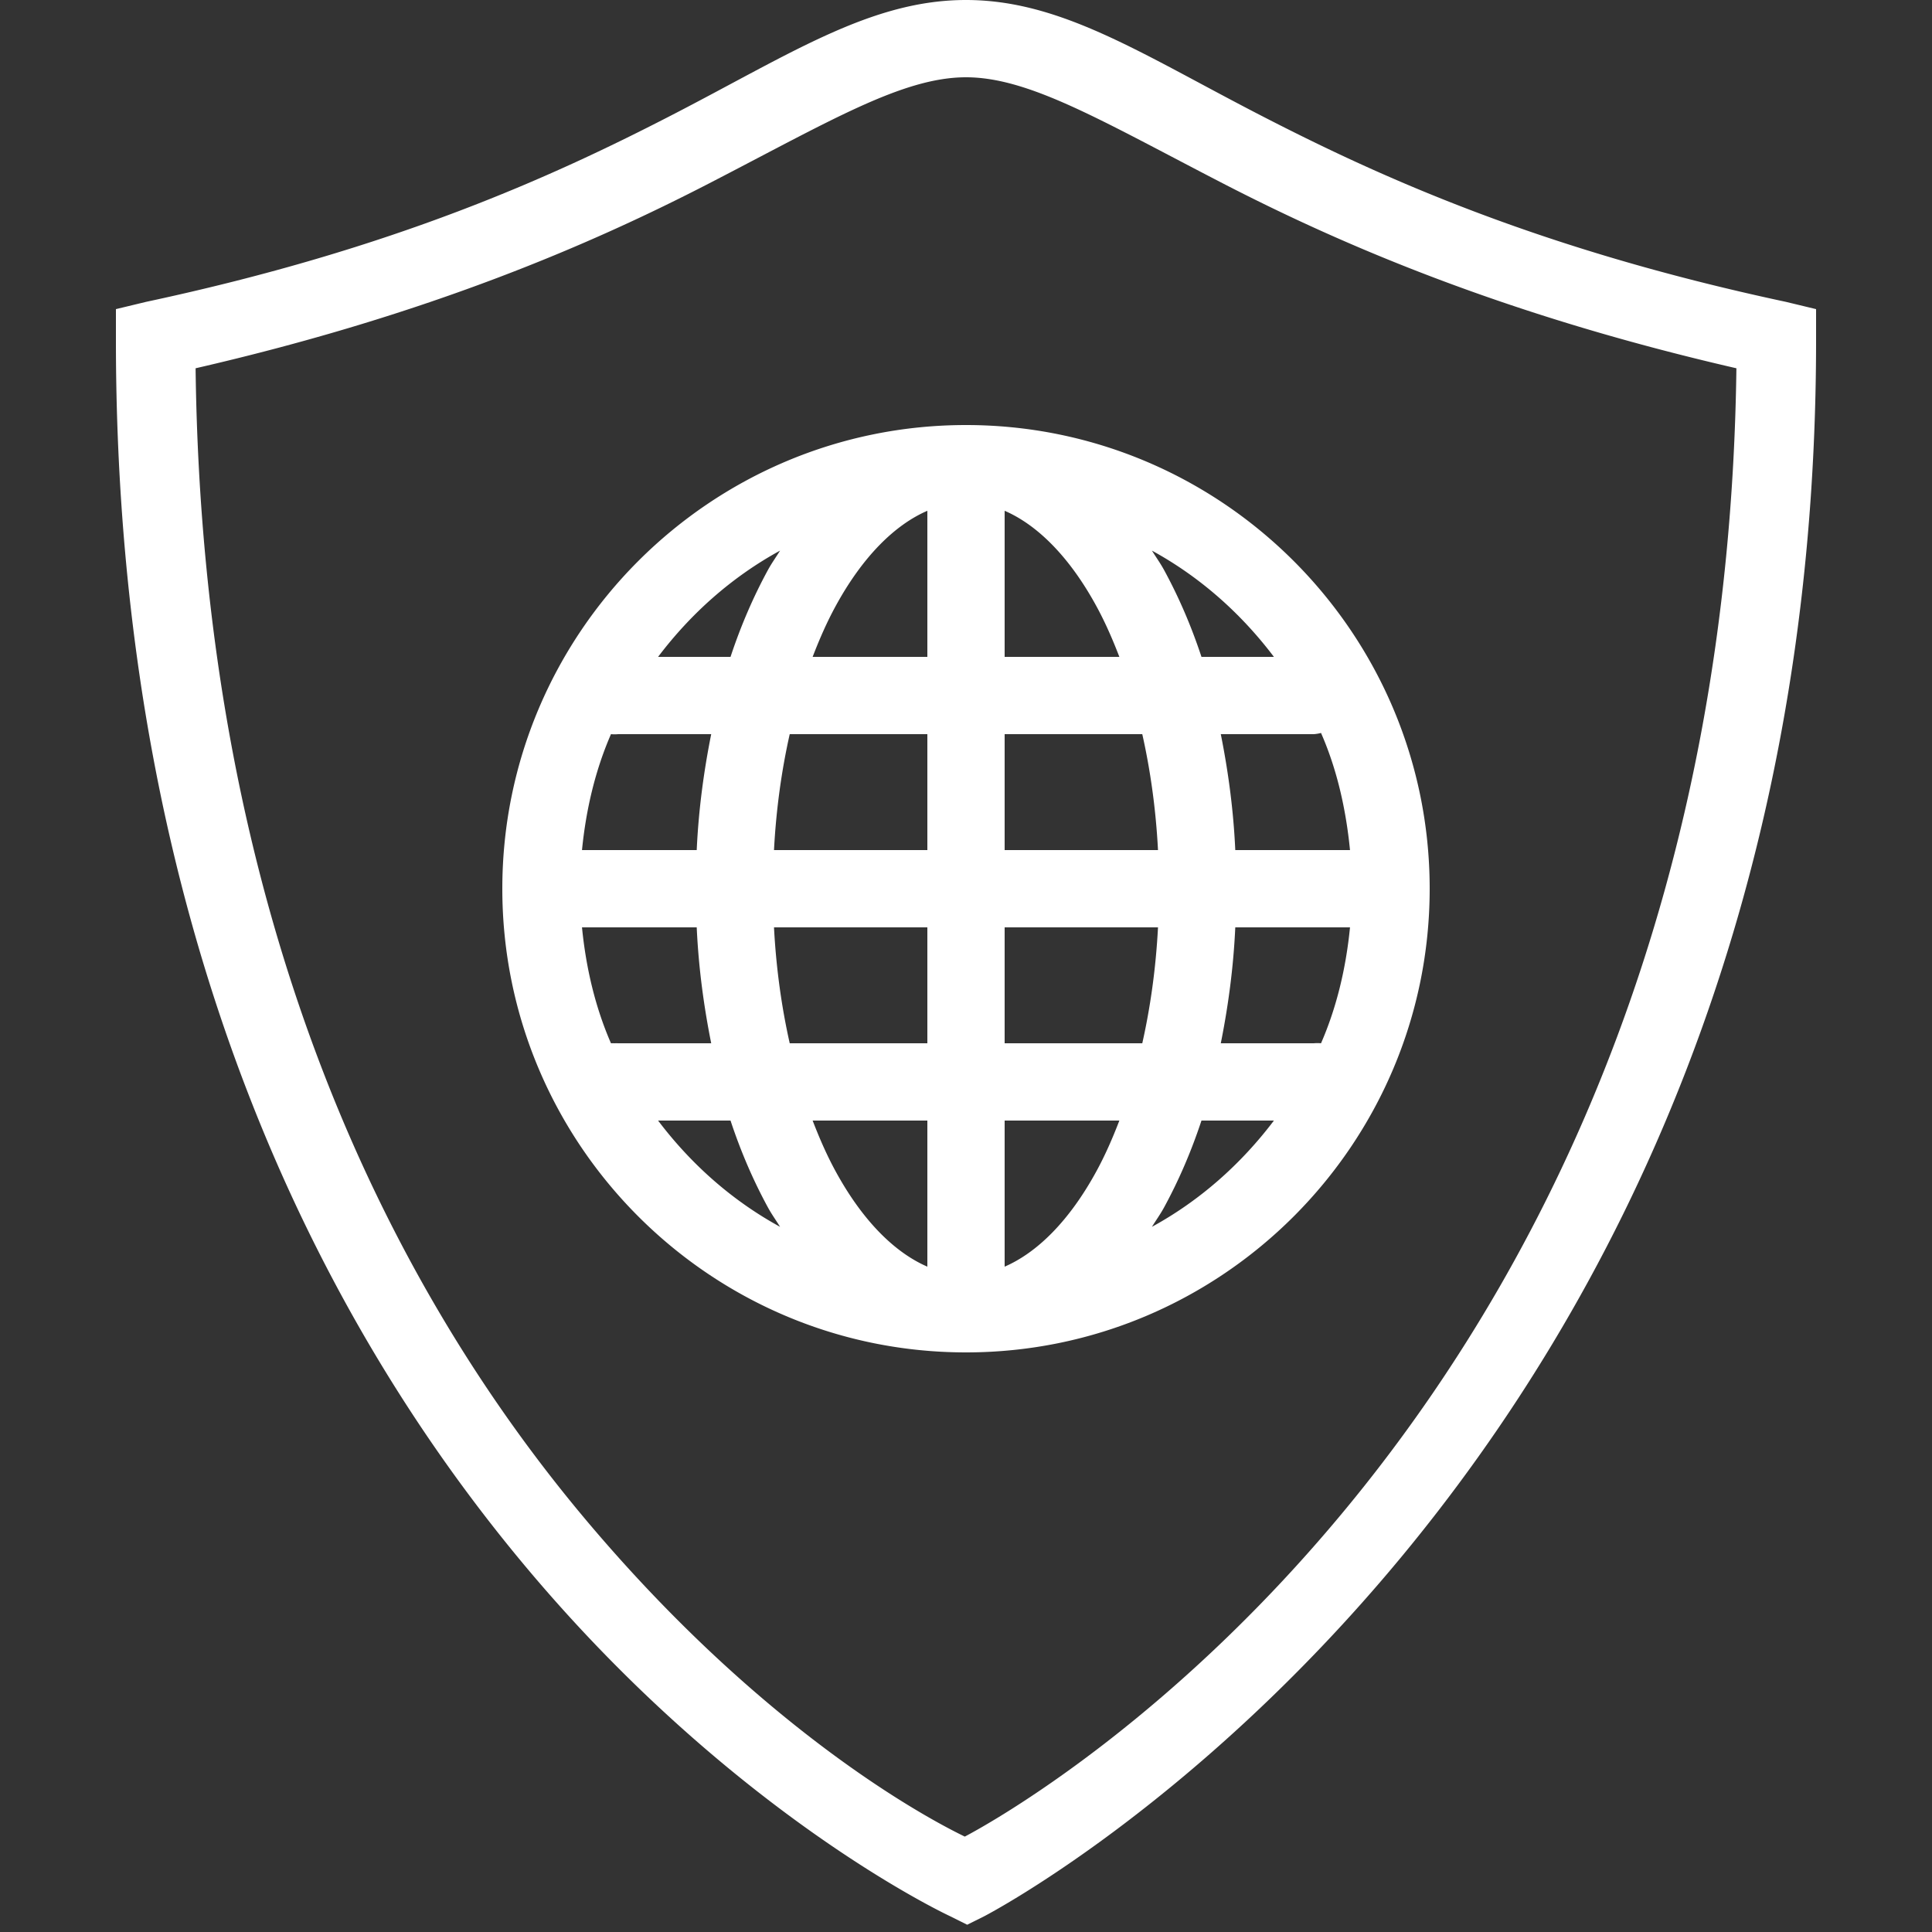<svg xmlns="http://www.w3.org/2000/svg" viewBox="0 0 50 50" fill="#fff">
    <rect x="0" y="0" width="50" height="50" fill="#333333" stroke="none"/>
    <path d="M 25 0 C 22.543 0 20.471 1.387 17.406 2.969 C 14.341 4.551 10.232 6.434 3.781 7.812 L 3 8 L 3 8.812 C 3 24.144 8.371 34.366 13.75 40.719 C 19.129 47.072 24.594 49.594 24.594 49.594 L 25.031 49.812 L 25.469 49.594 C 25.469 49.594 47 38.492 47 8.812 L 47 8 L 46.219 7.812 C 39.768 6.434 35.659 4.551 32.594 2.969 C 29.529 1.387 27.457 0 25 0 z M 25 2 C 26.643 2 28.521 3.132 31.656 4.75 C 34.633 6.286 38.842 8.129 44.938 9.531 C 44.586 36.695 26.255 46.853 24.969 47.531 C 24.349 47.23 20.021 45.072 15.25 39.438 C 10.22 33.497 5.239 23.959 5.062 9.531 C 11.158 8.129 15.367 6.286 18.344 4.75 C 21.479 3.132 23.357 2 25 2 z M 25 11 C 18.384 11 13 16.384 13 23 C 13 29.616 18.384 35 25 35 C 31.616 35 37 29.616 37 23 C 37 16.384 31.616 11 25 11 z M 24 13.219 L 24 17 L 21.031 17 C 21.212 16.528 21.408 16.085 21.625 15.688 C 22.327 14.4 23.161 13.582 24 13.219 z M 26 13.219 C 26.839 13.582 27.673 14.4 28.375 15.688 C 28.592 16.085 28.788 16.528 28.969 17 L 26 17 L 26 13.219 z M 20.188 14.25 C 20.084 14.418 19.971 14.574 19.875 14.75 C 19.501 15.436 19.175 16.186 18.906 17 L 17.031 17 C 17.881 15.876 18.94 14.933 20.188 14.25 z M 29.812 14.25 C 31.06 14.933 32.119 15.876 32.969 17 L 31.094 17 C 30.825 16.186 30.499 15.436 30.125 14.75 C 30.029 14.574 29.916 14.418 29.812 14.25 z M 34.188 18.969 C 34.599 19.905 34.833 20.935 34.938 22 L 31.969 22 C 31.921 20.952 31.785 19.955 31.594 19 L 34 19 A 1 1 0 0 0 34.188 18.969 z M 15.812 19 A 1.001 1.001 0 0 0 16 19 L 18.406 19 C 18.215 19.955 18.079 20.952 18.031 22 L 15.062 22 C 15.166 20.945 15.407 19.93 15.812 19 z M 20.438 19 L 24 19 L 24 22 L 20.031 22 C 20.086 20.944 20.228 19.933 20.438 19 z M 26 19 L 29.562 19 C 29.772 19.933 29.914 20.944 29.969 22 L 26 22 L 26 19 z M 15.062 24 L 18.031 24 C 18.079 25.048 18.215 26.045 18.406 27 L 16 27 A 1 1 0 0 0 15.906 27 A 1.001 1.001 0 0 0 15.812 27 C 15.407 26.07 15.166 25.055 15.062 24 z M 20.031 24 L 24 24 L 24 27 L 20.438 27 C 20.228 26.067 20.086 25.056 20.031 24 z M 26 24 L 29.969 24 C 29.914 25.056 29.772 26.067 29.562 27 L 26 27 L 26 24 z M 31.969 24 L 34.938 24 C 34.834 25.055 34.593 26.07 34.188 27 A 1 1 0 0 0 34 27 L 31.594 27 C 31.785 26.045 31.921 25.048 31.969 24 z M 17.031 29 L 18.906 29 C 19.175 29.814 19.501 30.564 19.875 31.25 C 19.971 31.426 20.084 31.582 20.188 31.75 C 18.94 31.067 17.881 30.124 17.031 29 z M 21.031 29 L 24 29 L 24 32.781 C 23.161 32.418 22.327 31.6 21.625 30.312 C 21.408 29.915 21.212 29.472 21.031 29 z M 26 29 L 28.969 29 C 28.788 29.472 28.592 29.915 28.375 30.312 C 27.673 31.6 26.839 32.418 26 32.781 L 26 29 z M 31.094 29 L 32.969 29 C 32.119 30.124 31.06 31.067 29.812 31.75 C 29.916 31.582 30.029 31.426 30.125 31.25 C 30.499 30.564 30.825 29.814 31.094 29 z"/>
</svg>